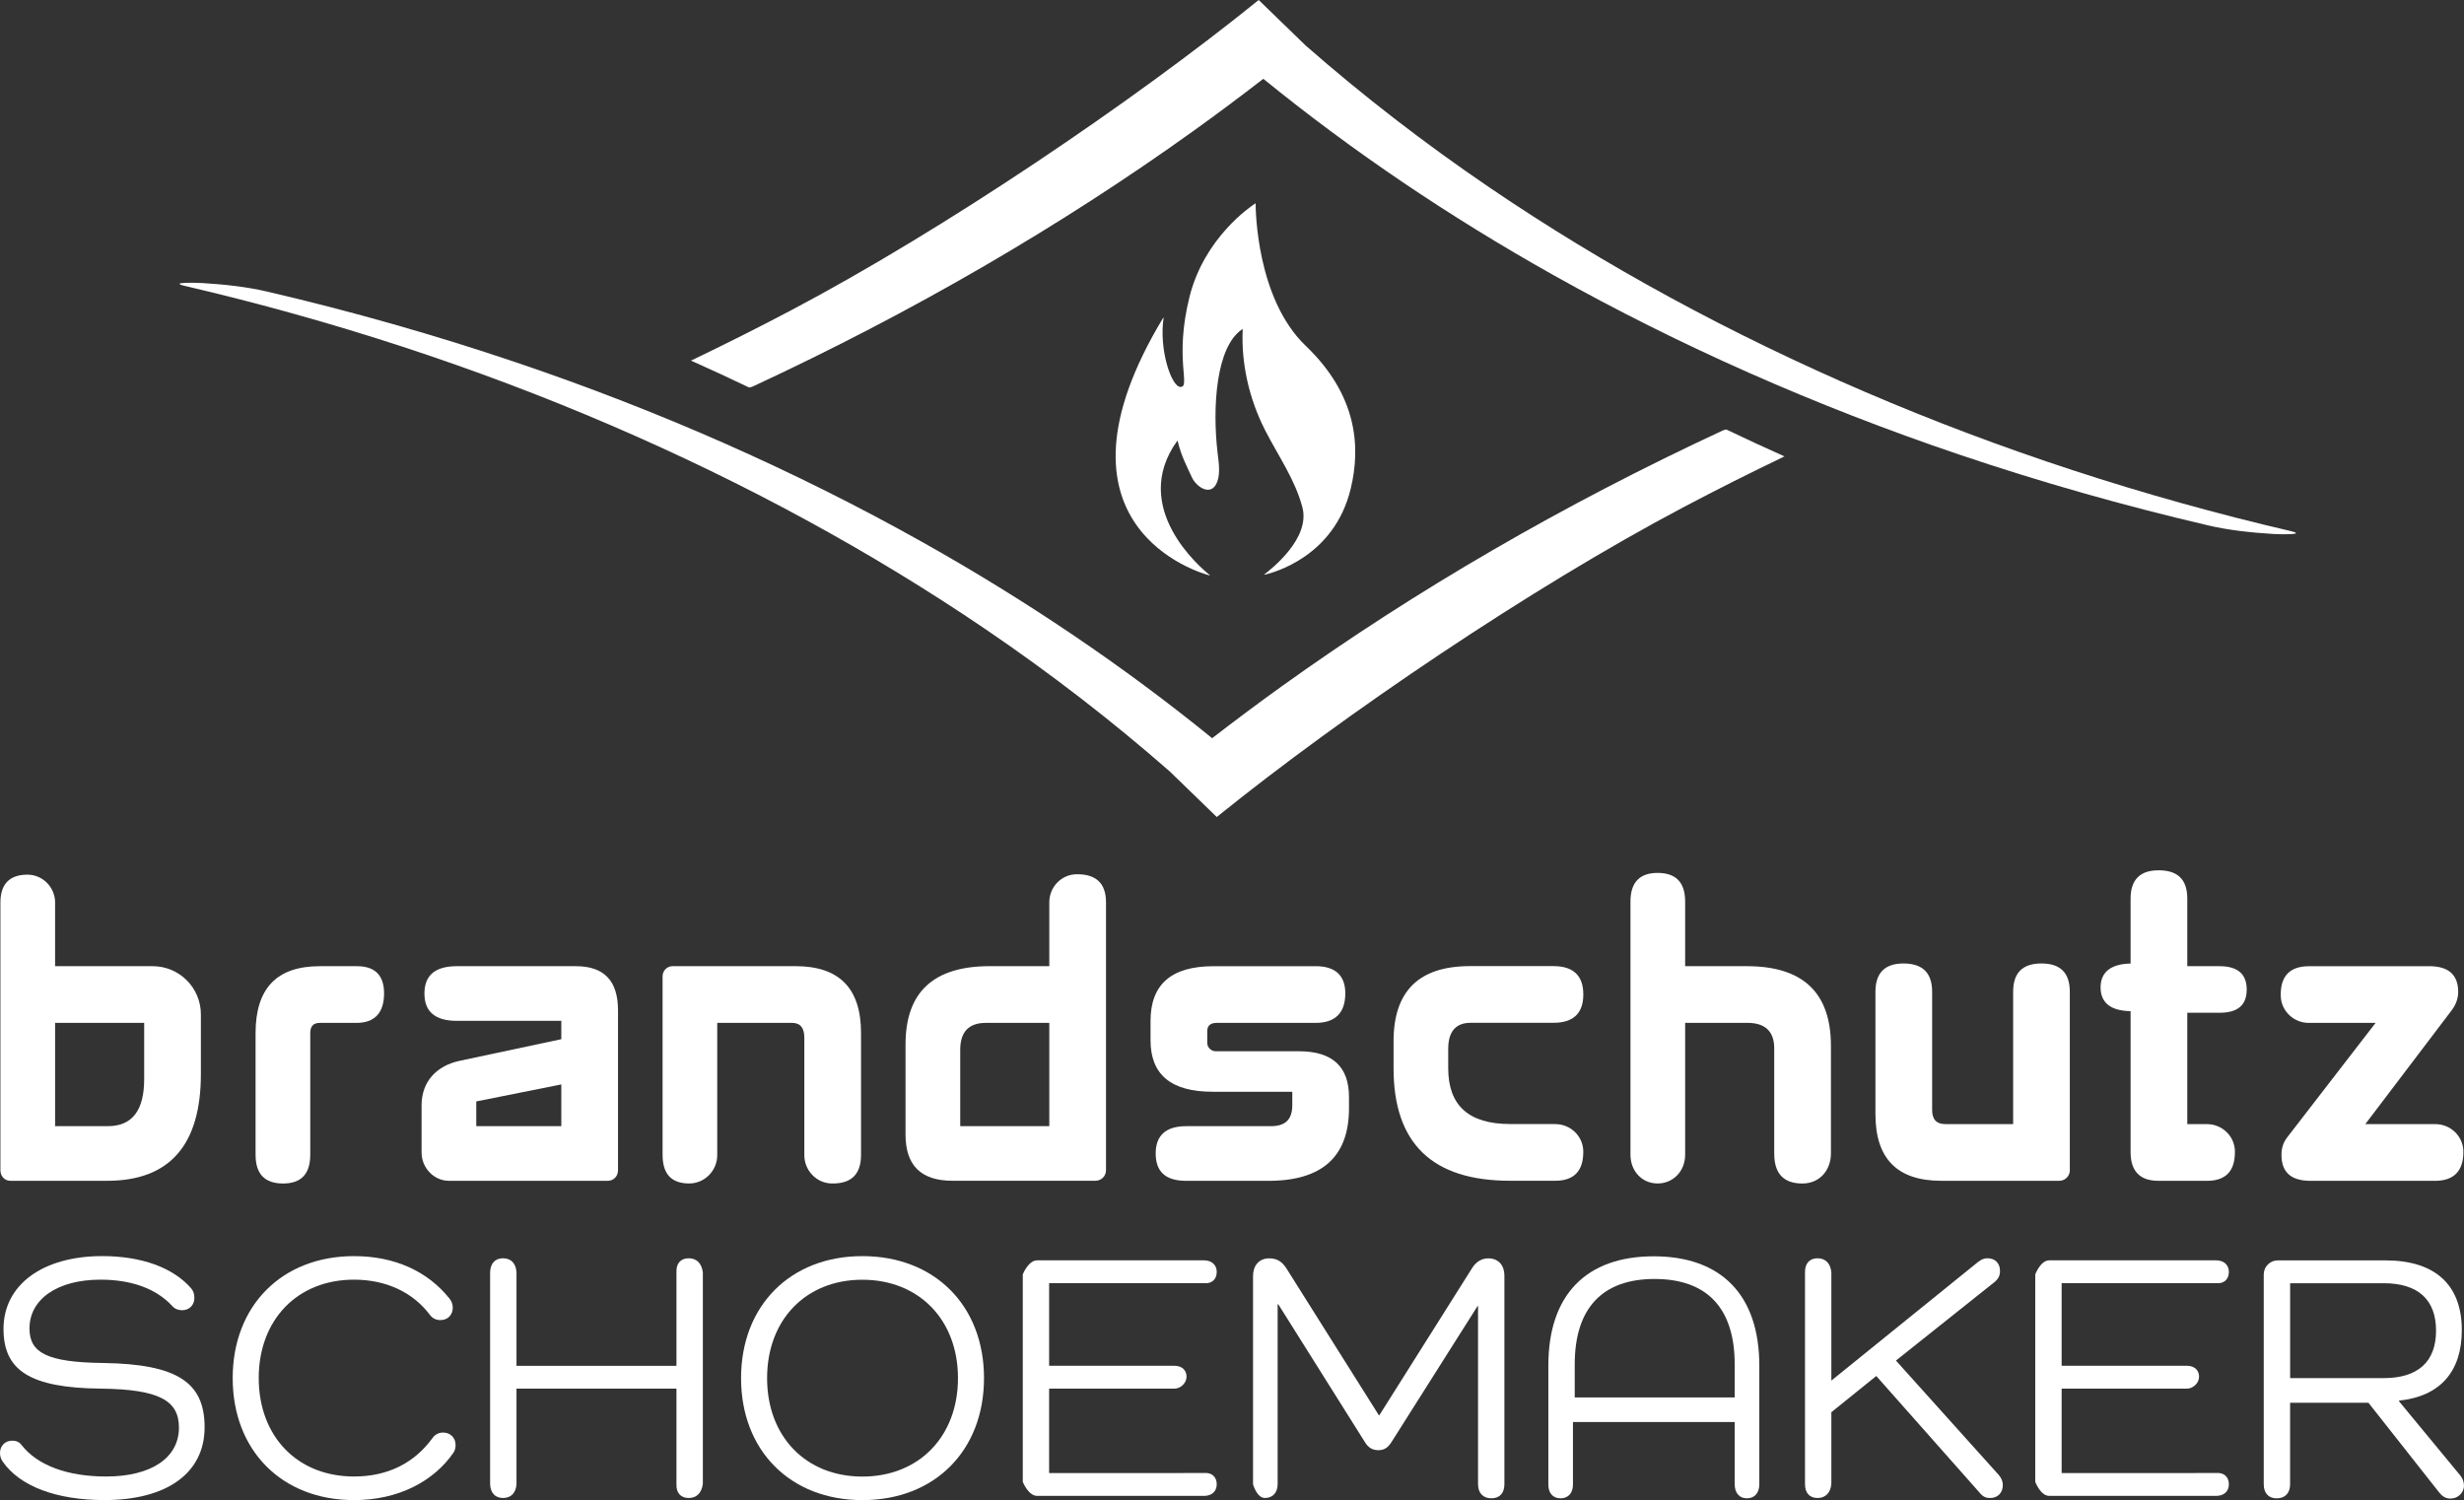 <svg xmlns="http://www.w3.org/2000/svg" xmlns:xlink="http://www.w3.org/1999/xlink" id="Ebene_1" x="0px" y="0px" viewBox="0 0 7087.2 4315" style="enable-background:new 0 0 7087.2 4315;" xml:space="preserve">
<rect x="0" y="0" width="7087.2" height="4315" fill="#333333" stroke="none"/>
<style type="text/css">
	.st0{fill:#FFFFFF;}
</style>
<g>
	<g>
		<path class="st0" d="M439.2,2779.2c76.6,0,138.6,62.1,138.6,138.6v171.8c0,204.2-90.2,306.9-269.4,306.9H29.9    c-16.1,0-28.7-12.8-28.7-30.3v-769.9c0-53.2,26-80,77-80.4c44.3-0.3,80.3,36,80.3,80.4l0,182.9H439.2z M158.5,3239.3h152.1    c69,0,104.1-44.6,104.1-135v-162H158.5V3239.3z"></path>
	</g>
	<g>
		<path class="st0" d="M1026.6,2779.2c51.7,0,78.1,26,78.1,78c0,56.7-27.6,85.1-79.2,85.1H919.9c-18.4,0-27.5,9.5-27.5,29.5v349.8    c0,55.5-26.4,82.7-78.1,82.7c-52.8,0-79.2-27.2-79.2-82.7v-349.8c0-128.8,60.8-192.6,184.8-192.6H1026.6z"></path>
	</g>
	<g>
		<path class="st0" d="M1614.5,2936.4H1314c-61.7,0-93.2-25.8-93.2-78.6s31.4-78.6,93.2-78.6h342c81.9,0,121.6,42,121.6,127.2v459.8    c0,17.5-12.9,30.3-29.2,30.3H1291c-42.1,0-78.4-36.2-78.4-81.7v-135.5c0-68.1,43.1-113.8,109.5-127.9l292.4-62.2V2936.4z     M1614.5,3239.3v-120l-244.6,48.9v71.1H1614.5z"></path>
	</g>
	<g>
		<path class="st0" d="M2063,3322.7c0,44.9-36.4,81.8-81.3,81.5c-51-0.3-75.9-27.5-75.9-82.7v-513.3c0-16.1,13-29.1,29.1-29.1h352.8    c126.7,0,188.9,63.8,188.9,192.6v349.8c0,56.9-28.3,84-84.9,82.7c-43.7-1-78.2-37.7-78.2-81.4v-338c0-28.4-11.7-42.5-35.2-42.5    H2063V3322.7z"></path>
	</g>
	<g>
		<path class="st0" d="M3018.1,2595.2c0-43.2,34.1-79.4,77.3-80.4c56.4-1.2,85.8,25.5,85.8,80.3v771c0,17.5-14,30.3-30.3,30.3    h-411.2c-90.9,0-135.1-44.3-135.1-133v-259.1c0-150.5,80.4-225.2,242.3-225.2h171.2L3018.1,2595.2z M3018.1,3239.3v-297h-182.5    c-49.1,0-73.7,25.8-73.7,77.5v219.5H3018.1z"></path>
	</g>
	<g>
		<path class="st0" d="M3784.4,2779.2c55.5,0,85.1,26,85.1,78c0,56.7-29.5,85.1-85.1,85.1h-285.3c-17.4,0-26.7,8.2-26.7,23.3v33.8    c0,13.5,11,24.5,24.5,24.5h239.2c96.4,0,144,44.3,144,131.6v32.6c0,139-77.5,208.5-231.3,208.5h-237c-59.3,0-87.7-26.2-87.7-78.6    c0-51.3,28.5-78.6,87.7-78.6h243.3c42.1,0,61.9-19.1,61.9-60.8v-38.2h-229c-119.2,0-178.7-48.9-178.7-147.9v-56    c0-105.2,60.3-157.2,180.8-157.2H3784.4z"></path>
	</g>
	<g>
		<path class="st0" d="M4473.6,3233.4c43.6,0,79.9,34.7,80.4,78.2c0.7,57-27.1,84.8-80.9,84.8h-129.5    c-224.3,0-335.3-107.5-335.3-323.8v-77.3c0-144.2,72.8-216.3,219.7-216.3h240.5c56.7,0,85.6,27.2,85.6,81.5    c0,54.4-28.9,81.5-85.6,81.5h-238.2c-42.8,0-64.8,24.8-64.8,75.6v54.9c0,107.5,59,160.7,178.1,160.7H4473.6z"></path>
	</g>
	<g>
		<path class="st0" d="M5024.6,2779.2c160.7,0,241.7,75.6,241.7,229.3V3318c0,47.3-31.7,86.3-82.1,86.3c-54,0-81-28.4-81-86.3    v-302.5c0-48.5-25.8-73.3-77.4-73.3h-178.8v379.3c0,47.3-34.4,82.7-79.2,82.7c-44.8,0-78.1-35.5-78.1-82.7v-727.9    c0-55.5,26.4-82.7,78.1-82.7c52.8,0,79.2,27.2,79.2,82.7v185.5H5024.6z"></path>
	</g>
	<g>
		<path class="st0" d="M5953.5,3366.2c0,16.7-13.6,30.3-30.3,30.3h-339.8c-126.4,0-189.1-63.8-189.1-191.4v-352.2    c0-54.4,27.2-81.5,80.4-81.5c55.5,0,82.7,27.2,82.7,81.5v340.3c0,27.2,13,40.2,37.8,40.2h195.2v-380.5c0-54.4,26.8-81.5,81.5-81.5    c54.7,0,81.5,27.2,81.5,81.5V3366.2z"></path>
	</g>
	<g>
		<path class="st0" d="M6291.3,2584.7v194.5h92.4c53.1,0,78.5,23.1,78.5,67c0,45-25.4,67-78.5,67h-92.4v320.3h56.7    c43.5,0,79.8,34.7,80.3,78.2c0.7,57-26.5,84.9-80.3,84.9h-139.4c-53.2,0-80.4-27.2-80.4-82.7v-405.3    c-56.7-1.2-86.3-23.6-86.3-68.5c0-43.7,29.5-67.4,86.3-68.5v-186.7c0-54.4,27.2-81.5,80.4-81.5    C6264.1,2503.2,6291.3,2530.3,6291.3,2584.7z"></path>
	</g>
	<g>
		<path class="st0" d="M6986.8,2779.2c55.8,0,83.7,24.4,83.7,74.4c0,15.1-4.6,33.7-18.6,52.3l-248.6,327.6h201.7    c43.5,0,79.8,34.7,80.4,78.2c0.7,57-27.7,84.9-81.5,84.9h-358c-55.8,0-83.7-24.4-83.7-74.4c0-17.4,3.5-34.9,18.6-53.4l252.1-326.5    l-192.2,0c-43.4,0-79.6-34.3-80.6-77.6c-1.3-56.9,25.9-85.4,81.5-85.4H6986.8z"></path>
	</g>
</g>
<g>
	<path class="st0" d="M296.3,3920.6c216.4,3,292.2,57.6,292.2,185c0,131.5-108.2,209.3-288.2,209.3c-137.5,0-242.7-39.4-292.2-110.2   c-5.1-7.1-8.1-15.2-8.1-25.3c0-20.2,14.2-35.4,35.4-35.4c11.1,0,20.2,4,26.3,12.1c45.5,58.7,131.5,91,243.7,91   c129.4,0,209.3-53.6,209.3-140.6c0-77.9-56.6-110.2-224.5-112.2c-206.3-2-280.1-53.6-280.1-171.9c0-126.4,112.2-209.3,284.1-209.3   c113.3,0,204.3,33.4,255.8,93c6.1,7.1,9.1,16.2,9.1,27.3c0,20.2-14.2,35.4-35.4,35.4c-11.1,0-21.2-4-28.3-12.1   c-45.5-49.5-116.3-75.8-206.3-75.8c-123.4,0-204.3,55.6-204.3,140.6C84.9,3891.3,135.5,3918.6,296.3,3920.6z"></path>
	<path class="st0" d="M1304.4,4178.5c-56.6,81.9-157.7,136.5-286.2,136.5c-207.3,0-348.9-142.6-348.9-350.9   c0-208.3,141.6-350.9,348.9-350.9c118.3,0,212.3,44.5,274,121.3c6.1,7.1,10.1,16.2,10.1,27.3c0,20.2-14.2,35.4-35.4,35.4   c-13.1,0-23.3-5.1-31.3-16.2c-47.5-62.7-123.4-100.1-217.4-100.1c-162.8,0-274,115.3-274,283.1c0,167.9,111.2,283.1,274,283.1   c98.1,0,173.9-39.4,225.5-110.2c7.1-10.1,17.2-16.2,31.3-16.2c20.2,0,35.4,15.2,35.4,35.4   C1310.5,4164.3,1308.5,4172.4,1304.4,4178.5z"></path>
	<path class="st0" d="M2021.6,3659.8v608.7c-3.3,25.3-17.4,40.4-40.7,40.4c-23.3,0-36.4-15.2-35.2-40.4v-274.1h-460.1v274.1   c-1.2,25.3-15.4,40.4-38.7,40.4s-36.4-15.2-37.2-40.4v-608.7c0.8-25.3,13.9-40.4,37.2-40.4s37.4,15.2,38.7,40.4v268.9h460.1v-268.9   c-1.2-25.3,11.9-40.4,35.2-40.4C2004.2,3619.3,2018.3,3634.5,2021.6,3659.8z"></path>
	<path class="st0" d="M2480.4,3613.2c208.3,0,349.9,142.6,349.9,350.9c0,208.3-141.6,350.9-349.9,350.9   c-207.3,0-348.9-142.6-348.9-350.9C2131.6,3755.8,2273.2,3613.2,2480.4,3613.2z M2480.4,4247.3c162.8,0,275-115.3,275-283.1   c0-167.9-112.2-283.1-275-283.1c-162.8,0-274,115.3-274,283.1C2206.4,4132,2317.7,4247.3,2480.4,4247.3z"></path>
	<path class="st0" d="M3463.3,4237.1c22.2-2,36.4,11.2,36.4,32.4c0,20.2-14.2,33.4-36.4,33.3H2983c-25.3,0-41.2-40.4-41.2-40.4   v-596.6c0,0,15.9-40.4,41.2-40.5h480.3c22.2,0.1,36.4,13.2,36.4,33.4c0,21.2-14.2,34.4-36.4,32.3h-445.7v237.6h360   c18.3,0,31,8.5,34.4,23.7c4.9,21.8-13,42.1-35.3,42.1h-359.1v242.7H3463.3z"></path>
	<path class="st0" d="M4327.1,3669.1v600.3c0,25.3-13.5,40.4-37.4,40.4c-23.9,0-38.4-15.2-38.4-40.4v-512.7h-1.3l-247.7,391.4   c-9.1,14.2-19.2,23.3-37.4,23.3c-19.2,0-30.3-9.1-38.4-22.2l-249.8-397.5h-1.8v517.8c-0.3,24.3-14.4,39.4-36.7,39.4   c-23.3,0-34.1-39.4-34.1-39.4v-599.4c0-28.3,16.2-50.5,46.5-50.5c22.2,0,36.3,9.1,48.5,27.3l267.6,425.1l268.6-426.1   c12.1-18.2,28.3-26.3,45.4-26.3C4311,3619.6,4327.1,3640.8,4327.1,3669.1z"></path>
	<path class="st0" d="M5060.3,3928.2v341.2c0,25.3-13.6,40.4-35.9,40.4c-21.3,0-34.9-15.2-34.9-40.4v-179h-465.2v180   c0,24.3-13.8,39.4-35.4,39.4c-22.6,0-35.4-15.2-35.4-39.4v-342.3c0-203.6,108.8-314.4,303.4-314.4   C4950.4,3613.8,5060.3,3724.6,5060.3,3928.2z M4989.5,3924.6c0-162.8-80.5-245.7-230.6-245.7c-149,0-229.5,82.9-229.5,245.7v95   h460.1V3924.6z"></path>
	<path class="st0" d="M5748.6,4242.2c8.1,9.1,12.1,19.2,12.1,29.3c0,23.3-15.2,37.4-36.4,37.4c-13.1,0-21.2-4-30.3-15.2   l-297.3-335.7l-129.2,104.2v206.3c-2.3,25.3-16.5,40.4-39.7,40.4c-23.3,0-36.4-15.2-36.1-40.4v-608.7   c-0.3-25.3,12.9-40.4,36.1-40.4c23.3,0,37.4,15.2,39.7,40.4v311.4l421.4-340.8c9.1-7.1,17.2-11.1,27.3-11.1   c22.2,0,36.4,14.2,36.4,36.4c0,14.2-5.1,23.3-16.2,32.4l-283.1,225.5L5748.6,4242.2z"></path>
	<path class="st0" d="M6374.5,4237.1c22.2-2,36.4,11.2,36.4,32.4c0,20.2-14.2,33.4-36.4,33.3h-480.3c-25.3,0-40.2-40.4-40.2-40.4   v-596.6c0,0,14.9-40.4,40.2-40.5h480.3c22.2,0.1,36.4,13.2,36.4,33.4c0,21.2-14.2,34.4-36.4,32.3h-444.6v237.6h360   c18.3,0,31,8.5,34.4,23.7c4.9,21.8-13,42.1-35.3,42.1h-359.1v242.7H6374.5z"></path>
	<path class="st0" d="M7077,4244.7c6.2,8.3,10.3,17.7,10.1,29.2c-0.4,21.4-19.4,37.9-40.8,36.6c-13.3-0.8-21.7-6.8-30.2-17.1   l-203.8-258.5h-225.3v234.6c0,25.3-14.5,40.4-38.4,40.4c-23.9,0-37.4-15.2-37.4-40.4v-603.7c0-22.3,18.1-40.4,40.4-40.4h309.3   c142.9,0,220,69.9,220,200.7c0,119.6-62.9,190.6-180.5,202.7v2L7077,4244.7z M6856.1,3964.1c99.1,0,150.7-47.5,150.7-136.5   c0-89-51.6-136.5-150.7-136.5h-269v273H6856.1z"></path>
</g>
<path class="st0" d="M6589,1527.7c-426.9-99.5-837.7-234.2-1224.5-400.4C4977.1,961,4614.2,763.6,4284.6,539.6  c-188-127.8-364.7-264.5-529.3-408.8L3620.4,0c-363.3,293.8-904.5,660-1343,891.5c-95.1,50.2-191.8,98.8-289.9,145.8  c56.3,25.1,112,50.9,167.1,77.3c3.8-0.5,7.4-1.3,10.5-2.8c456.4-212,882.6-458.9,1269-736.2c67.8-48.7,134.2-98.4,199.6-148.9  c253.9,206.6,533.6,395.9,834.7,564.8c361.3,202.6,752.8,376,1165.5,515.6c233.5,79,473.8,147.4,718.8,204.5  c59.2,13.8,123.2,20.5,184.9,24.3C6550.7,1536.8,6638.4,1539.3,6589,1527.7z"></path>
<path class="st0" d="M531.2,822.3c426.9,99.5,837.7,234.2,1224.5,400.4c387.4,166.4,750.4,363.8,1079.9,587.8  c188,127.8,364.7,264.5,529.3,408.8l134.9,130.8c363.3-293.8,904.5-660,1343-891.5c95.1-50.2,191.8-98.8,289.9-145.8  c-56.3-25.1-112-50.9-167.1-77.3c-3.8,0.5-7.4,1.3-10.5,2.8c-456.4,212-882.6,458.9-1269,736.2c-67.8,48.7-134.2,98.4-199.6,148.9  c-253.9-206.6-533.6-395.9-834.7-564.8c-361.3-202.6-752.8-376-1165.5-515.6c-233.5-79-473.8-147.4-718.8-204.5  c-59.2-13.8-123.2-20.5-184.9-24.3C569.6,813.3,481.9,810.8,531.2,822.3z"></path>
<path class="st0" d="M4891.2,3581"></path>
<path class="st0" d="M3755.6,994.7c-141.1-135.1-144-389.8-144-409c0-0.5-0.6-0.8-1-0.5c-12.7,8.2-146.5,98.2-189.1,268.3  c-44.7,178.7,3.9,259.5-25.9,259.5c-26.5,0-62.3-108.1-48.8-198.3c0.1-0.7-0.8-1-1.2-0.4c-363.1,601,109.4,734.9,133.3,740.8  c0.7,0.2,1.1-0.7,0.5-1.1c-24.2-19.3-231.8-193.4-93.3-385.9c0.3-0.4,1-0.3,1.1,0.2c11.2,45.8,26.4,72.2,40.5,103.7  c13.1,29.2,57,58.8,73.6,13.3c9.1-24.8,4-55.9,1-81.5c-15.7-132.4-4.7-307.4,71.1-356.9c0.4-0.3,1,0,1,0.6  c-4.6,97.4,18.1,199.2,64.6,290.3c37.4,73.3,86,141.3,107.1,221.5c23.7,90.2-90.9,178.5-109.3,192.8c-0.5,0.4-0.1,1.3,0.5,1.1  c24.2-5.7,200.6-50.9,247.9-248.1C3914.7,1282.6,3902.3,1135.1,3755.6,994.7z"></path>
</svg>